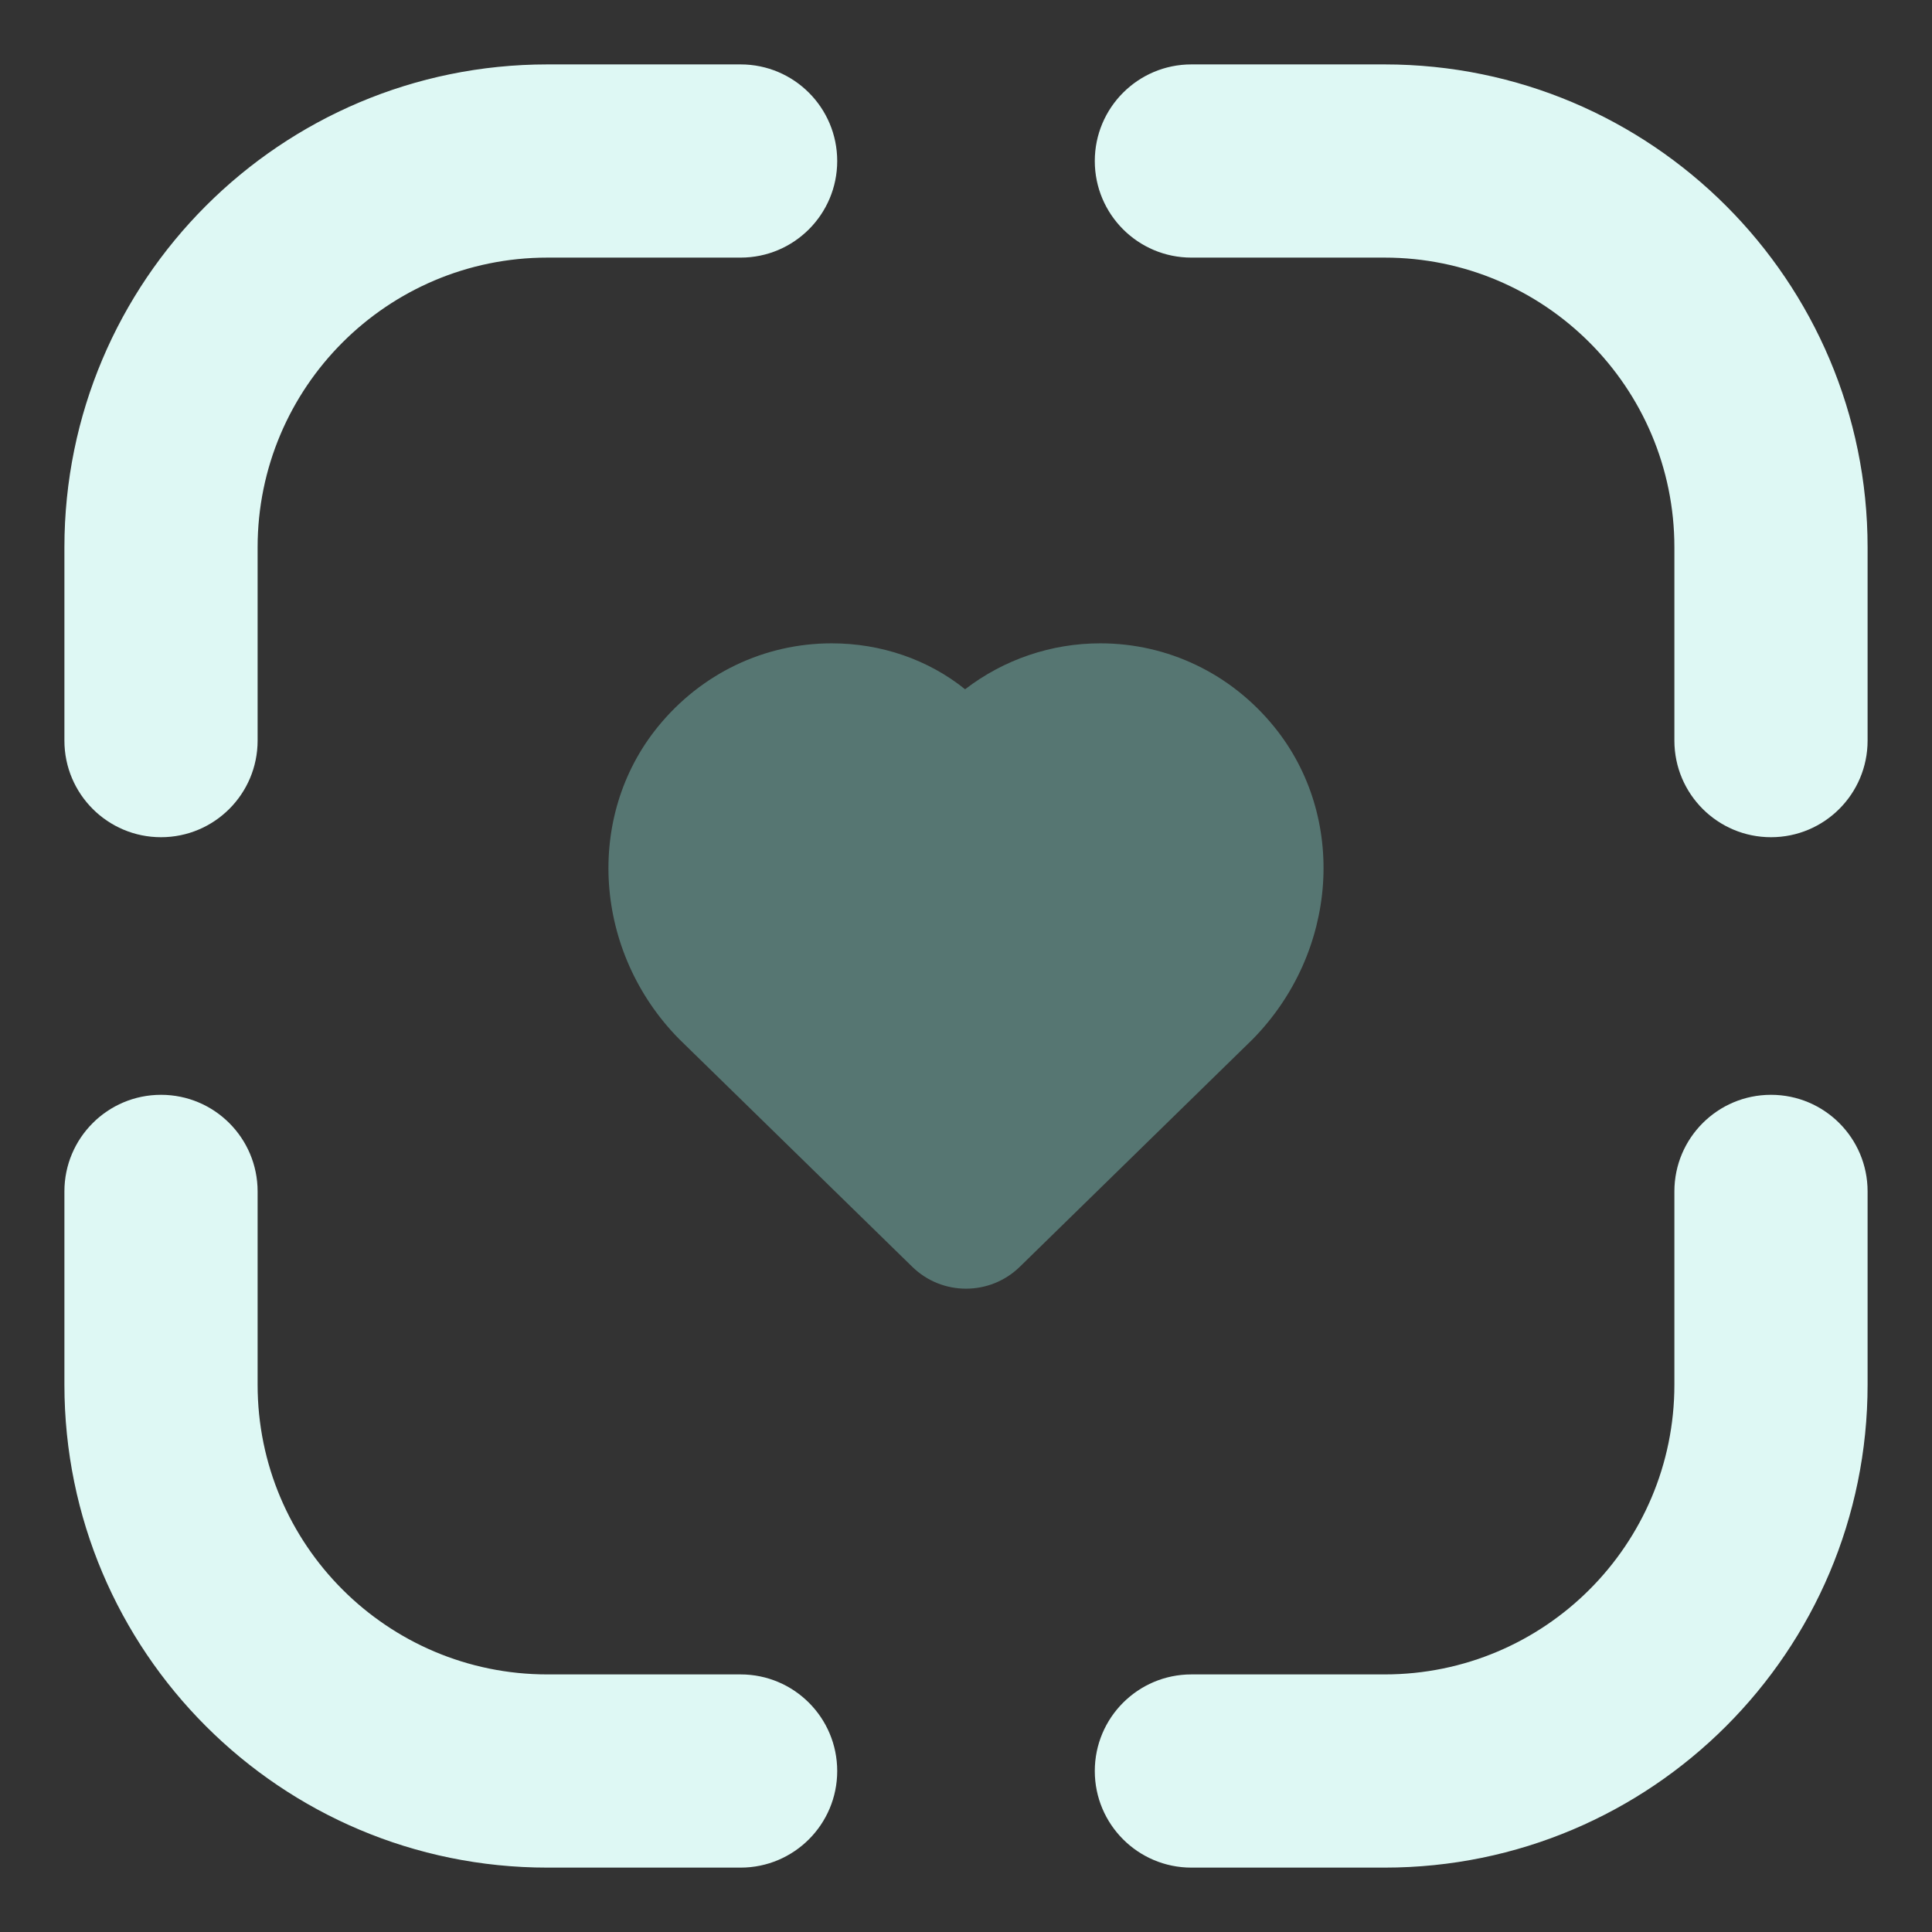 <svg width="80" height="80" viewBox="0 0 80 80" fill="none" xmlns="http://www.w3.org/2000/svg">
<rect x="0" y="0" width="80" height="80" fill="#333333" stroke="none"/>
<path d="M45.563 26.639C48.357 26.639 50.968 27.891 52.755 30.088C55.8 33.829 55.411 39.431 51.866 43.037L42.228 52.455C40.991 53.663 39.012 53.664 37.775 52.455L28.114 43.017C24.587 39.429 24.204 33.825 27.246 30.088C29.034 27.891 31.645 26.639 34.439 26.639C36.481 26.639 38.436 27.311 39.962 28.541C41.572 27.306 43.531 26.639 45.563 26.639Z" fill="#567672"/>
<path fill-rule="evenodd" clip-rule="evenodd" d="M45.333 6.667C45.333 4.458 47.124 2.667 49.333 2.667H57.333C68.379 2.667 77.333 11.621 77.333 22.667V30.667C77.333 32.876 75.543 34.667 73.333 34.667C71.124 34.667 69.333 32.876 69.333 30.667V22.667C69.333 16.04 63.961 10.667 57.333 10.667H49.333C47.124 10.667 45.333 8.876 45.333 6.667Z" fill="#DEF8F4"/>
<path fill-rule="evenodd" clip-rule="evenodd" d="M45.333 73.334C45.333 75.543 47.124 77.334 49.333 77.334H57.333C68.379 77.334 77.333 68.379 77.333 57.334V49.334C77.333 47.124 75.543 45.334 73.333 45.334C71.124 45.334 69.333 47.124 69.333 49.334V57.334C69.333 63.961 63.961 69.334 57.333 69.334H49.333C47.124 69.334 45.333 71.124 45.333 73.334Z" fill="#DEF8F4"/>
<path fill-rule="evenodd" clip-rule="evenodd" d="M34.667 6.667C34.667 4.458 32.876 2.667 30.667 2.667H22.667C11.621 2.667 2.667 11.621 2.667 22.667V30.667C2.667 32.876 4.458 34.667 6.667 34.667C8.876 34.667 10.667 32.876 10.667 30.667V22.667C10.667 16.04 16.039 10.667 22.667 10.667H30.667C32.876 10.667 34.667 8.876 34.667 6.667Z" fill="#DEF8F4"/>
<path fill-rule="evenodd" clip-rule="evenodd" d="M34.667 73.334C34.667 75.543 32.876 77.334 30.667 77.334H22.667C11.621 77.334 2.667 68.379 2.667 57.334V49.334C2.667 47.124 4.458 45.334 6.667 45.334C8.876 45.334 10.667 47.124 10.667 49.334V57.334C10.667 63.961 16.039 69.334 22.667 69.334H30.667C32.876 69.334 34.667 71.124 34.667 73.334Z" fill="#DEF8F4"/>
</svg>

